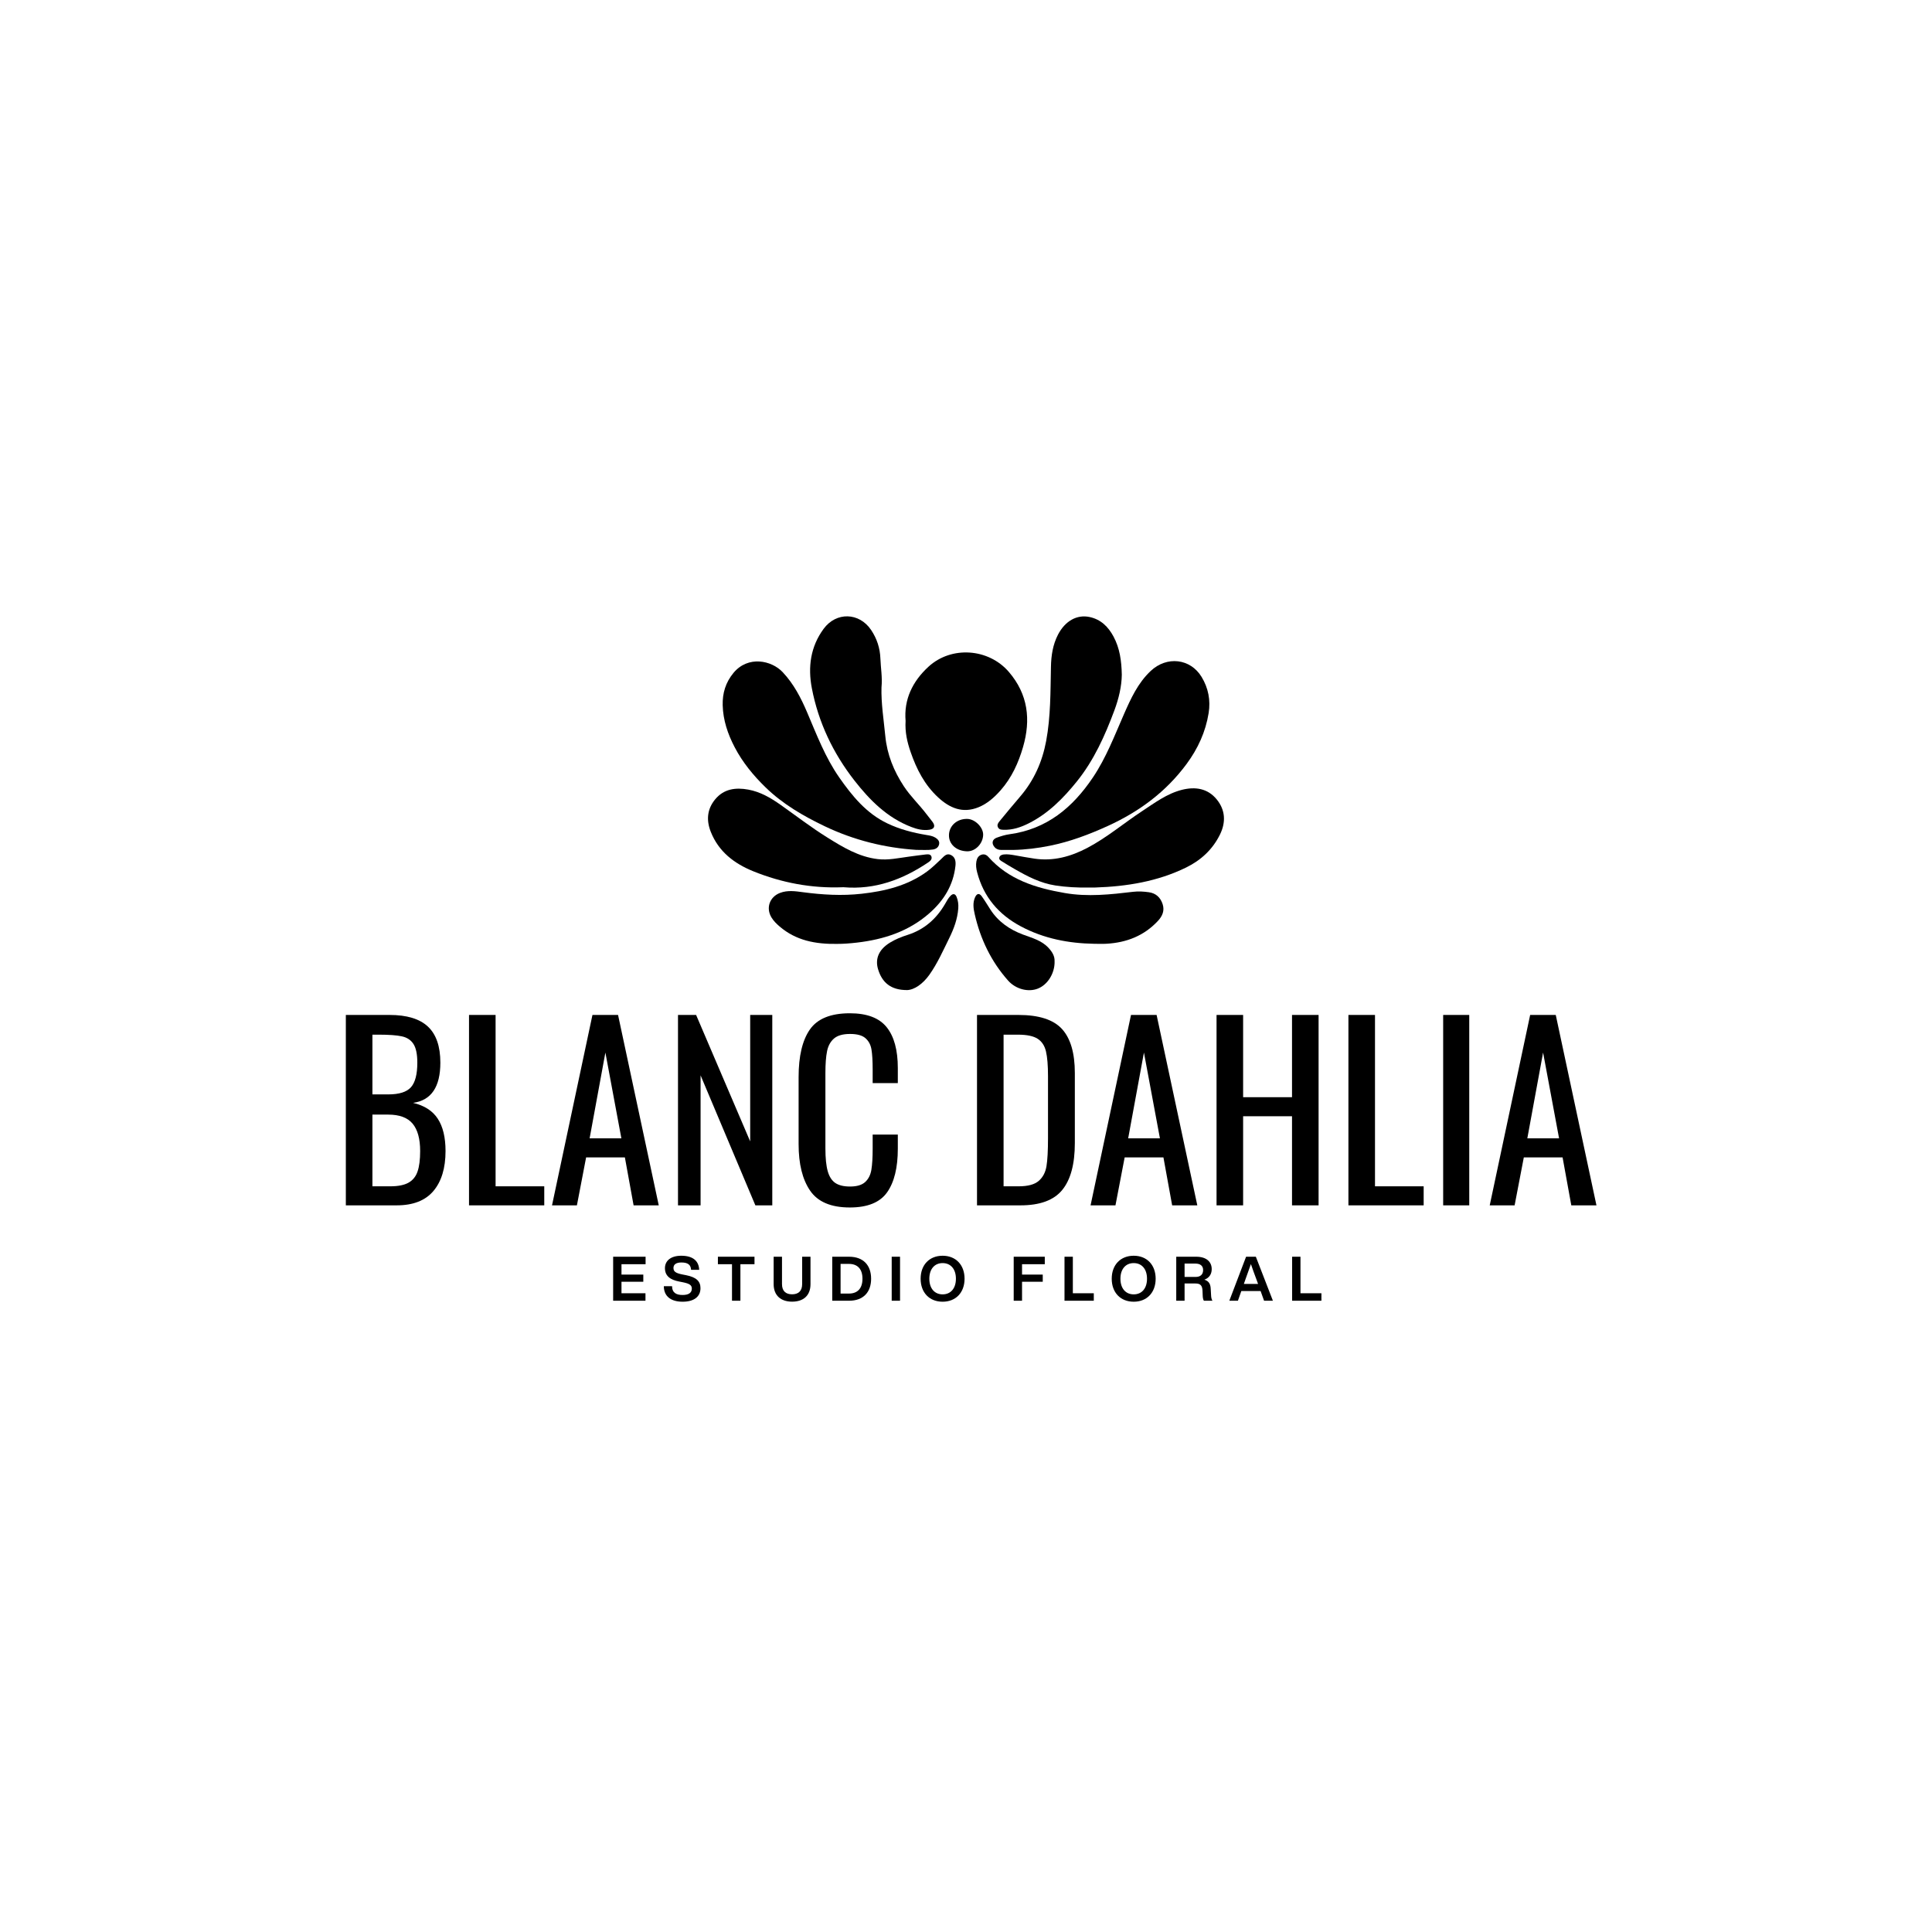 <svg xmlns="http://www.w3.org/2000/svg" xmlns:xlink="http://www.w3.org/1999/xlink" width="1080" viewBox="0 0 810 810" height="1080" preserveAspectRatio="xMidYMid meet"><defs><clipPath id="a7e8c18918"><path d="M 339 258.395 L 392 258.395 L 392 348 L 339 348 Z M 339 258.395 "></path></clipPath><clipPath id="e9995d1399"><path d="M 418 258.395 L 471 258.395 L 471 348 L 418 348 Z M 418 258.395 "></path></clipPath><clipPath id="7100726709"><path d="M 296.621 330 L 391 330 L 391 373 L 296.621 373 Z M 296.621 330 "></path></clipPath><clipPath id="b9e8652f15"><path d="M 418 330 L 513.371 330 L 513.371 373 L 418 373 Z M 418 330 "></path></clipPath><clipPath id="65aa23b218"><path d="M 367 374 L 402 374 L 402 415.145 L 367 415.145 Z M 367 374 "></path></clipPath><clipPath id="87a75c5f6c"><path d="M 408 374 L 443 374 L 443 415.145 L 408 415.145 Z M 408 374 "></path></clipPath></defs><g id="c92be412ca"><rect x="0" width="810" y="0" height="810" style="fill:#ffffff;fill-opacity:1;stroke:none;"></rect><rect x="0" width="810" y="0" height="810" style="fill:#ffffff;fill-opacity:1;stroke:none;"></rect><path style=" stroke:none;fill-rule:nonzero;fill:#000000;fill-opacity:1;" d="M 379.672 302.234 C 378.922 293.281 382.516 285.738 389.266 279.523 C 398.871 270.699 414.461 271.809 422.961 281.699 C 431.051 291.113 432.23 301.77 428.918 313.18 C 427 319.797 424.164 326.066 419.516 331.332 C 416.875 334.316 413.941 336.949 410.203 338.461 C 403.609 341.117 398.184 338.812 393.312 334.309 C 387.633 329.062 384.258 322.461 381.781 315.277 C 380.352 311.148 379.383 306.98 379.672 302.227 Z M 379.672 302.234 "></path><path style=" stroke:none;fill-rule:nonzero;fill:#000000;fill-opacity:1;" d="M 424.789 356.34 C 423.137 356.34 421.48 356.348 419.828 356.34 C 418.781 356.34 417.816 356.078 417.066 355.27 C 415.605 353.703 415.914 351.895 417.918 351.188 C 419.645 350.566 421.441 350.004 423.254 349.758 C 438.875 347.613 449.684 338.621 458.195 325.965 C 463.754 317.699 467.238 308.508 471.191 299.5 C 474.082 292.922 477.051 286.363 482.441 281.297 C 489.184 274.945 499.062 276.059 503.758 283.777 C 506.617 288.469 507.594 293.609 506.723 298.988 C 505.453 306.836 502.242 313.852 497.496 320.277 C 488.848 331.996 477.629 340.277 464.465 346.285 C 456.613 349.863 448.598 352.887 440.145 354.582 C 435.098 355.598 429.965 356.246 424.789 356.34 Z M 424.789 356.34 "></path><path style=" stroke:none;fill-rule:nonzero;fill:#000000;fill-opacity:1;" d="M 384.176 356.316 C 370.949 355.453 358.043 352.277 345.746 346.398 C 336.727 342.078 328.199 337.133 320.996 330.133 C 315.859 325.141 311.34 319.652 308.016 313.285 C 305.133 307.773 303.152 301.949 302.992 295.668 C 302.863 290.617 304.215 286.098 307.539 282.09 C 313.617 274.777 323.453 276.82 328.145 281.805 C 332.75 286.691 335.801 292.57 338.391 298.66 C 342.383 308.012 345.992 317.555 351.863 325.965 C 357.277 333.723 363.211 341.012 372.043 345.223 C 377.246 347.711 382.785 349.133 388.457 350.078 C 389.711 350.285 390.988 350.477 392.098 351.148 C 393.121 351.773 393.984 352.629 393.734 353.91 C 393.48 355.207 392.492 355.949 391.18 356.156 C 388.961 356.508 386.73 356.285 384.184 356.316 Z M 384.176 356.316 "></path><g clip-rule="nonzero" clip-path="url(#a7e8c18918)"><path style=" stroke:none;fill-rule:nonzero;fill:#000000;fill-opacity:1;" d="M 369.57 288.121 C 369.379 294.867 370.504 301.715 371.168 308.605 C 371.918 316.355 374.734 323.246 378.945 329.66 C 381.715 333.867 385.406 337.34 388.441 341.34 C 389.289 342.453 390.191 343.523 391.02 344.652 C 392.227 346.324 391.73 347.566 389.672 347.871 C 387.02 348.262 384.52 347.668 382.035 346.703 C 371.965 342.82 364.672 335.5 358.246 327.27 C 349.273 315.773 343.109 302.859 340.363 288.508 C 338.676 279.66 339.789 271.145 345.312 263.633 C 350.602 256.441 360.258 256.723 365.23 264.137 C 367.668 267.777 368.953 271.746 369.113 276.121 C 369.258 280.051 369.977 283.969 369.578 288.129 Z M 369.57 288.121 "></path></g><g clip-rule="nonzero" clip-path="url(#e9995d1399)"><path style=" stroke:none;fill-rule:nonzero;fill:#000000;fill-opacity:1;" d="M 470.32 282.883 C 470.266 287.715 469.066 292.828 467.219 297.805 C 463.258 308.445 458.637 318.746 451.438 327.676 C 445.77 334.699 439.508 341.047 431.305 345.18 C 427.965 346.859 424.508 348.027 420.699 347.887 C 419.773 347.859 418.887 347.812 418.414 346.867 C 417.93 345.91 418.398 345.109 418.973 344.414 C 421.848 340.934 424.707 337.438 427.648 334.027 C 433.492 327.254 436.969 319.422 438.605 310.684 C 440.531 300.371 440.395 289.938 440.617 279.523 C 440.715 274.836 441.391 270.289 443.582 266.059 C 446.551 260.348 451.504 257.523 456.887 258.699 C 461.559 259.723 464.648 262.77 466.859 266.898 C 469.457 271.754 470.199 276.98 470.32 282.883 Z M 470.32 282.883 "></path></g><g clip-rule="nonzero" clip-path="url(#7100726709)"><path style=" stroke:none;fill-rule:nonzero;fill:#000000;fill-opacity:1;" d="M 353.148 371.988 C 340.227 372.469 327.773 370.125 315.836 365.293 C 307.883 362.07 301.324 357.117 298.016 348.789 C 296.07 343.918 296.43 339.27 299.812 335.156 C 303.465 330.715 308.406 330.078 313.711 331.043 C 318.773 331.965 323.109 334.5 327.242 337.414 C 333.734 341.996 340.043 346.871 346.777 351.07 C 353.332 355.164 360.031 359.246 367.988 360.184 C 372.414 360.711 376.734 359.727 381.086 359.148 C 383.418 358.844 385.75 358.508 388.09 358.238 C 389.039 358.133 390.207 358.062 390.527 359.184 C 390.844 360.293 389.965 361.031 389.082 361.621 C 378.387 368.789 366.855 373.086 353.73 371.98 C 353.539 371.965 353.348 371.98 353.156 371.98 Z M 353.148 371.988 "></path></g><g clip-rule="nonzero" clip-path="url(#b9e8652f15)"><path style=" stroke:none;fill-rule:nonzero;fill:#000000;fill-opacity:1;" d="M 456.32 372.102 C 451.672 372.176 447.055 371.941 442.438 371.23 C 436.176 370.262 430.746 367.43 425.387 364.34 C 423.629 363.324 421.871 362.293 420.156 361.199 C 419.551 360.82 418.688 360.391 418.988 359.453 C 419.23 358.668 420.004 358.332 420.793 358.238 C 422.32 358.055 423.836 358.309 425.34 358.566 C 428.16 359.047 430.977 359.598 433.805 360.004 C 441.688 361.133 448.957 359.117 455.863 355.484 C 464.059 351.172 471.117 345.148 478.816 340.086 C 484.121 336.605 489.246 332.723 495.543 331.133 C 501.125 329.727 506.355 330.531 510.133 335.172 C 513.75 339.613 514.008 344.719 511.488 349.859 C 508.406 356.141 503.504 360.668 497.281 363.711 C 485.277 369.582 472.402 371.66 459.18 372.094 C 458.227 372.125 457.27 372.094 456.312 372.094 Z M 456.32 372.102 "></path></g><path style=" stroke:none;fill-rule:nonzero;fill:#000000;fill-opacity:1;" d="M 458.738 395.688 C 447.988 395.504 437.656 393.52 428.047 388.414 C 418.664 383.43 412.375 376.031 409.668 365.703 C 409.277 364.223 409.086 362.68 409.352 361.164 C 409.566 359.949 410.102 358.848 411.395 358.375 C 412.562 357.949 413.574 358.359 414.332 359.215 C 422.879 368.828 434.227 372.293 446.422 374.406 C 456.102 376.086 465.574 375.016 475.121 373.887 C 477.293 373.629 479.449 373.773 481.598 374.062 C 484.641 374.469 486.555 376.285 487.457 379.117 C 488.312 381.812 487.34 384.07 485.484 386.078 C 479.656 392.352 472.293 395.191 463.898 395.672 C 462.188 395.773 460.457 395.688 458.746 395.688 Z M 458.738 395.688 "></path><path style=" stroke:none;fill-rule:nonzero;fill:#000000;fill-opacity:1;" d="M 351.207 395.734 C 341.742 395.902 333.66 394.262 326.871 388.445 C 325.555 387.32 324.34 386.133 323.438 384.641 C 321.02 380.648 322.688 376.008 327.039 374.352 C 330.234 373.141 333.453 373.637 336.664 374.062 C 344.836 375.152 353.051 375.629 361.238 374.711 C 370.977 373.629 380.422 371.367 388.57 365.453 C 390.742 363.879 392.625 361.988 394.582 360.164 C 395.699 359.117 396.812 357.551 398.656 358.445 C 400.531 359.352 400.781 361.176 400.574 363.039 C 399.672 371.168 395.676 377.59 389.617 382.902 C 380.941 390.512 370.559 393.871 359.332 395.184 C 356.359 395.535 353.379 395.742 351.207 395.727 Z M 351.207 395.734 "></path><g clip-rule="nonzero" clip-path="url(#65aa23b218)"><path style=" stroke:none;fill-rule:nonzero;fill:#000000;fill-opacity:1;" d="M 380.207 415.09 C 373.492 415.098 369.77 411.926 368.109 406.27 C 366.82 401.871 368.523 398.039 373.082 395.223 C 375.422 393.781 377.965 392.773 380.574 391.941 C 387.523 389.719 392.578 385.223 396.211 379.008 C 396.914 377.805 397.547 376.535 398.543 375.543 C 399.566 374.512 400.492 374.672 401.051 376.016 C 401.691 377.559 401.883 379.199 401.762 380.871 C 401.426 385.32 399.91 389.391 397.953 393.359 C 395.367 398.598 393 403.969 389.598 408.742 C 386.906 412.504 383.336 415.031 380.215 415.105 Z M 380.207 415.09 "></path></g><g clip-rule="nonzero" clip-path="url(#87a75c5f6c)"><path style=" stroke:none;fill-rule:nonzero;fill:#000000;fill-opacity:1;" d="M 442.145 403.184 C 442.207 408.121 439.211 412.863 435.129 414.473 C 431.074 416.078 425.836 414.711 422.633 411.094 C 415.523 403.07 411.035 393.703 408.664 383.312 C 408.137 381 407.73 378.566 408.801 376.191 C 409.535 374.582 410.555 374.328 411.594 375.766 C 412.895 377.559 414.023 379.48 415.234 381.344 C 418.543 386.461 423.293 389.727 428.902 391.824 C 432.711 393.246 436.711 394.27 439.609 397.414 C 441.168 399.102 442.293 400.961 442.129 403.184 Z M 442.145 403.184 "></path></g><path style=" stroke:none;fill-rule:nonzero;fill:#000000;fill-opacity:1;" d="M 397.855 350.102 C 397.945 346.156 401.25 343.238 405.531 343.332 C 408.793 343.398 412.258 346.867 412.191 349.996 C 412.105 353.727 408.91 357.012 405.445 356.918 C 400.949 356.797 397.77 353.941 397.859 350.109 Z M 397.855 350.102 "></path><g style="fill:#000000;fill-opacity:1;"><g transform="translate(255.562, 545.338)"><path style="stroke:none" d="M 15.105 -18.449 L 1.504 -18.449 L 1.504 0 L 15.055 0 L 15.055 -3.137 L 5 -3.137 L 5 -7.957 L 14.148 -7.957 L 14.148 -10.961 L 5 -10.961 L 5 -15.312 L 15.105 -15.312 Z M 15.105 -18.449 "></path></g></g><g style="fill:#000000;fill-opacity:1;"><g transform="translate(277.691, 545.338)"><path style="stroke:none" d="M 8.523 0.414 C 13.137 0.414 15.988 -1.605 15.988 -5.262 C 15.988 -8.188 14.227 -9.871 9.871 -10.727 L 8.266 -11.039 C 5.52 -11.609 4.664 -12.281 4.664 -13.758 C 4.664 -15.16 5.754 -16.039 7.98 -16.039 C 10.91 -16.039 11.918 -14.926 12.051 -12.957 L 15.445 -12.957 C 15.312 -16.43 13.113 -18.863 7.93 -18.863 C 3.5 -18.863 1.09 -16.715 1.09 -13.656 C 1.09 -10.312 3.445 -8.734 7.023 -8.059 L 8.578 -7.746 C 11.402 -7.18 12.359 -6.531 12.359 -5.078 C 12.359 -3.344 11.039 -2.41 8.5 -2.41 C 6.039 -2.41 4.121 -3.188 4.066 -6.09 L 0.621 -6.09 C 0.648 -1.84 3.602 0.414 8.523 0.414 Z M 8.523 0.414 "></path></g></g><g style="fill:#000000;fill-opacity:1;"><g transform="translate(300.571, 545.338)"><path style="stroke:none" d="M 0.414 -18.449 L 0.414 -15.312 L 6.324 -15.312 L 6.324 0 L 9.848 0 L 9.848 -15.312 L 15.754 -15.312 L 15.754 -18.449 Z M 0.414 -18.449 "></path></g></g><g style="fill:#000000;fill-opacity:1;"><g transform="translate(323.114, 545.338)"><path style="stroke:none" d="M 8.965 0.391 C 13.707 0.391 16.688 -2.152 16.688 -6.945 L 16.688 -18.449 L 13.191 -18.449 L 13.191 -6.969 C 13.191 -4.066 11.609 -2.695 8.965 -2.695 C 6.324 -2.695 4.742 -4.066 4.742 -6.969 L 4.742 -18.449 L 1.242 -18.449 L 1.242 -6.945 C 1.242 -2.152 4.328 0.391 8.965 0.391 Z M 8.965 0.391 "></path></g></g><g style="fill:#000000;fill-opacity:1;"><g transform="translate(347.418, 545.338)"><path style="stroke:none" d="M 8.551 -18.449 L 1.504 -18.449 L 1.504 0 L 8.551 0 C 14.562 0 17.801 -3.602 17.801 -9.227 C 17.801 -14.848 14.562 -18.449 8.551 -18.449 Z M 5 -3.004 L 5 -15.445 L 8.5 -15.445 C 12.074 -15.445 14.176 -13.32 14.176 -9.227 C 14.176 -5.129 12.074 -3.004 8.5 -3.004 Z M 5 -3.004 "></path></g></g><g style="fill:#000000;fill-opacity:1;"><g transform="translate(372.345, 545.338)"><path style="stroke:none" d="M 5 0 L 5 -18.449 L 1.504 -18.449 L 1.504 0 Z M 5 0 "></path></g></g><g style="fill:#000000;fill-opacity:1;"><g transform="translate(385.249, 545.338)"><path style="stroke:none" d="M 9.949 0.414 C 15.469 0.414 19.148 -3.422 19.148 -9.227 C 19.148 -15.027 15.469 -18.863 9.949 -18.863 C 4.406 -18.863 0.727 -15.027 0.727 -9.227 C 0.727 -3.422 4.406 0.414 9.949 0.414 Z M 9.949 -2.668 C 6.582 -2.668 4.379 -5.156 4.379 -9.227 C 4.379 -13.293 6.582 -15.781 9.949 -15.781 C 13.32 -15.781 15.523 -13.293 15.523 -9.227 C 15.523 -5.156 13.32 -2.668 9.949 -2.668 Z M 9.949 -2.668 "></path></g></g><g style="fill:#000000;fill-opacity:1;"><g transform="translate(411.523, 545.338)"><path style="stroke:none" d=""></path></g></g><g style="fill:#000000;fill-opacity:1;"><g transform="translate(423.495, 545.338)"><path style="stroke:none" d="M 14.535 -18.449 L 1.504 -18.449 L 1.504 0 L 5 0 L 5 -7.957 L 13.684 -7.957 L 13.684 -10.961 L 5 -10.961 L 5 -15.312 L 14.535 -15.312 Z M 14.535 -18.449 "></path></g></g><g style="fill:#000000;fill-opacity:1;"><g transform="translate(444.794, 545.338)"><path style="stroke:none" d="M 5 -18.449 L 1.504 -18.449 L 1.504 0 L 13.785 0 L 13.785 -3.137 L 5 -3.137 Z M 5 -18.449 "></path></g></g><g style="fill:#000000;fill-opacity:1;"><g transform="translate(465.368, 545.338)"><path style="stroke:none" d="M 9.949 0.414 C 15.469 0.414 19.148 -3.422 19.148 -9.227 C 19.148 -15.027 15.469 -18.863 9.949 -18.863 C 4.406 -18.863 0.727 -15.027 0.727 -9.227 C 0.727 -3.422 4.406 0.414 9.949 0.414 Z M 9.949 -2.668 C 6.582 -2.668 4.379 -5.156 4.379 -9.227 C 4.379 -13.293 6.582 -15.781 9.949 -15.781 C 13.32 -15.781 15.523 -13.293 15.523 -9.227 C 15.523 -5.156 13.32 -2.668 9.949 -2.668 Z M 9.949 -2.668 "></path></g></g><g style="fill:#000000;fill-opacity:1;"><g transform="translate(491.642, 545.338)"><path style="stroke:none" d="M 15.961 -4.898 C 15.883 -6.816 15.34 -8.188 13.293 -8.836 C 15.289 -9.535 16.375 -11.117 16.375 -13.242 C 16.375 -16.352 14.121 -18.449 9.871 -18.449 L 1.504 -18.449 L 1.504 0 L 5 0 L 5 -7.23 L 9.562 -7.23 C 11.426 -7.23 12.41 -6.582 12.516 -4.223 L 12.594 -2.203 C 12.621 -1.297 12.75 -0.543 13.086 0 L 16.688 0 C 16.324 -0.543 16.145 -1.348 16.117 -2.152 Z M 5 -15.574 L 9.535 -15.574 C 11.559 -15.574 12.773 -14.668 12.773 -12.852 C 12.773 -10.961 11.559 -9.977 9.664 -9.977 L 5 -9.977 Z M 5 -15.574 "></path></g></g><g style="fill:#000000;fill-opacity:1;"><g transform="translate(515.247, 545.338)"><path style="stroke:none" d="M 18.422 0 L 11.273 -18.449 L 7.18 -18.449 L 0.156 0 L 3.758 0 L 5.184 -4.066 L 13.266 -4.066 L 14.719 0 Z M 6.945 -9.043 C 7.566 -10.727 8.449 -13.191 9.199 -15.367 C 9.949 -13.191 10.832 -10.727 11.48 -9.043 L 12.203 -7.047 L 6.246 -7.047 Z M 6.945 -9.043 "></path></g></g><g style="fill:#000000;fill-opacity:1;"><g transform="translate(540.226, 545.338)"><path style="stroke:none" d="M 5 -18.449 L 1.504 -18.449 L 1.504 0 L 13.785 0 L 13.785 -3.137 L 5 -3.137 Z M 5 -18.449 "></path></g></g><g style="fill:#000000;fill-opacity:1;"><g transform="translate(138.792, 505.349)"><path style="stroke:none" d="M 6.203 -79.828 L 24.547 -79.828 C 31.773 -79.828 37.129 -78.203 40.609 -74.953 C 44.086 -71.703 45.828 -66.66 45.828 -59.828 C 45.828 -49.641 42.016 -44.02 34.391 -42.969 C 39.129 -41.852 42.582 -39.633 44.75 -36.312 C 46.914 -33 48 -28.484 48 -22.766 C 48 -15.609 46.305 -10.023 42.922 -6.016 C 39.535 -2.004 34.395 0 27.5 0 L 6.203 0 Z M 23.953 -46.516 C 28.547 -46.516 31.727 -47.516 33.5 -49.516 C 35.281 -51.523 36.172 -54.961 36.172 -59.828 C 36.172 -63.379 35.629 -65.988 34.547 -67.656 C 33.461 -69.332 31.836 -70.398 29.672 -70.859 C 27.504 -71.328 24.285 -71.562 20.016 -71.562 L 17.344 -71.562 L 17.344 -46.516 Z M 24.844 -7.984 C 28.125 -7.984 30.664 -8.488 32.469 -9.5 C 34.281 -10.52 35.547 -12.082 36.266 -14.188 C 36.992 -16.289 37.359 -19.148 37.359 -22.766 C 37.359 -27.891 36.305 -31.719 34.203 -34.25 C 32.098 -36.781 28.68 -38.047 23.953 -38.047 L 17.344 -38.047 L 17.344 -7.984 Z M 24.844 -7.984 "></path></g></g><g style="fill:#000000;fill-opacity:1;"><g transform="translate(190.435, 505.349)"><path style="stroke:none" d="M 6.203 -79.828 L 17.344 -79.828 L 17.344 -7.984 L 37.75 -7.984 L 37.75 0 L 6.203 0 Z M 6.203 -79.828 "></path></g></g><g style="fill:#000000;fill-opacity:1;"><g transform="translate(229.561, 505.349)"><path style="stroke:none" d="M 18.828 -79.828 L 29.562 -79.828 L 46.625 0 L 36.078 0 L 32.422 -20.109 L 16.172 -20.109 L 12.312 0 L 1.875 0 Z M 30.953 -28.094 L 24.25 -64.062 L 17.641 -28.094 Z M 30.953 -28.094 "></path></g></g><g style="fill:#000000;fill-opacity:1;"><g transform="translate(278.05, 505.349)"><path style="stroke:none" d="M 6.203 -79.828 L 13.797 -79.828 L 36.469 -26.812 L 36.469 -79.828 L 45.734 -79.828 L 45.734 0 L 38.641 0 L 15.672 -54.5 L 15.672 0 L 6.203 0 Z M 6.203 -79.828 "></path></g></g><g style="fill:#000000;fill-opacity:1;"><g transform="translate(330.087, 505.349)"><path style="stroke:none" d="M 26.219 0.891 C 18.332 0.891 12.781 -1.457 9.562 -6.156 C 6.344 -10.852 4.734 -17.344 4.734 -25.625 L 4.734 -53.812 C 4.734 -62.551 6.305 -69.188 9.453 -73.719 C 12.609 -78.258 18.195 -80.531 26.219 -80.531 C 33.375 -80.531 38.516 -78.586 41.641 -74.703 C 44.766 -70.828 46.328 -65.113 46.328 -57.562 L 46.328 -51.25 L 35.781 -51.25 L 35.781 -56.875 C 35.781 -60.551 35.613 -63.375 35.281 -65.344 C 34.957 -67.312 34.117 -68.891 32.766 -70.078 C 31.422 -71.266 29.27 -71.859 26.312 -71.859 C 23.289 -71.859 21.039 -71.219 19.562 -69.938 C 18.082 -68.656 17.113 -66.879 16.656 -64.609 C 16.195 -62.336 15.969 -59.297 15.969 -55.484 L 15.969 -23.859 C 15.969 -19.773 16.297 -16.582 16.953 -14.281 C 17.609 -11.988 18.676 -10.348 20.156 -9.359 C 21.633 -8.379 23.688 -7.891 26.312 -7.891 C 29.133 -7.891 31.234 -8.508 32.609 -9.75 C 33.992 -11 34.867 -12.707 35.234 -14.875 C 35.598 -17.051 35.781 -20.008 35.781 -23.75 L 35.781 -29.672 L 46.328 -29.672 L 46.328 -23.75 C 46.328 -15.801 44.832 -9.707 41.844 -5.469 C 38.852 -1.227 33.645 0.891 26.219 0.891 Z M 26.219 0.891 "></path></g></g><g style="fill:#000000;fill-opacity:1;"><g transform="translate(380.843, 505.349)"><path style="stroke:none" d=""></path></g></g><g style="fill:#000000;fill-opacity:1;"><g transform="translate(403.412, 505.349)"><path style="stroke:none" d="M 6.203 -79.828 L 23.562 -79.828 C 32.164 -79.828 38.258 -77.859 41.844 -73.922 C 45.426 -69.984 47.219 -63.836 47.219 -55.484 L 47.219 -26.125 C 47.219 -17.312 45.457 -10.754 41.938 -6.453 C 38.426 -2.148 32.594 0 24.438 0 L 6.203 0 Z M 23.656 -7.984 C 27.531 -7.984 30.336 -8.738 32.078 -10.25 C 33.816 -11.758 34.898 -13.812 35.328 -16.406 C 35.754 -19 35.969 -22.926 35.969 -28.188 L 35.969 -54.109 C 35.969 -58.641 35.688 -62.102 35.125 -64.5 C 34.57 -66.906 33.41 -68.68 31.641 -69.828 C 29.867 -70.984 27.109 -71.562 23.359 -71.562 L 17.344 -71.562 L 17.344 -7.984 Z M 23.656 -7.984 "></path></g></g><g style="fill:#000000;fill-opacity:1;"><g transform="translate(455.351, 505.349)"><path style="stroke:none" d="M 18.828 -79.828 L 29.562 -79.828 L 46.625 0 L 36.078 0 L 32.422 -20.109 L 16.172 -20.109 L 12.312 0 L 1.875 0 Z M 30.953 -28.094 L 24.25 -64.062 L 17.641 -28.094 Z M 30.953 -28.094 "></path></g></g><g style="fill:#000000;fill-opacity:1;"><g transform="translate(503.84, 505.349)"><path style="stroke:none" d="M 6.203 -79.828 L 17.344 -79.828 L 17.344 -45.344 L 37.844 -45.344 L 37.844 -79.828 L 48.984 -79.828 L 48.984 0 L 37.844 0 L 37.844 -37.359 L 17.344 -37.359 L 17.344 0 L 6.203 0 Z M 6.203 -79.828 "></path></g></g><g style="fill:#000000;fill-opacity:1;"><g transform="translate(559.129, 505.349)"><path style="stroke:none" d="M 6.203 -79.828 L 17.344 -79.828 L 17.344 -7.984 L 37.75 -7.984 L 37.75 0 L 6.203 0 Z M 6.203 -79.828 "></path></g></g><g style="fill:#000000;fill-opacity:1;"><g transform="translate(598.256, 505.349)"><path style="stroke:none" d="M 6.797 -79.828 L 17.734 -79.828 L 17.734 0 L 6.797 0 Z M 6.797 -79.828 "></path></g></g><g style="fill:#000000;fill-opacity:1;"><g transform="translate(622.697, 505.349)"><path style="stroke:none" d="M 18.828 -79.828 L 29.562 -79.828 L 46.625 0 L 36.078 0 L 32.422 -20.109 L 16.172 -20.109 L 12.312 0 L 1.875 0 Z M 30.953 -28.094 L 24.25 -64.062 L 17.641 -28.094 Z M 30.953 -28.094 "></path></g></g></g></svg>